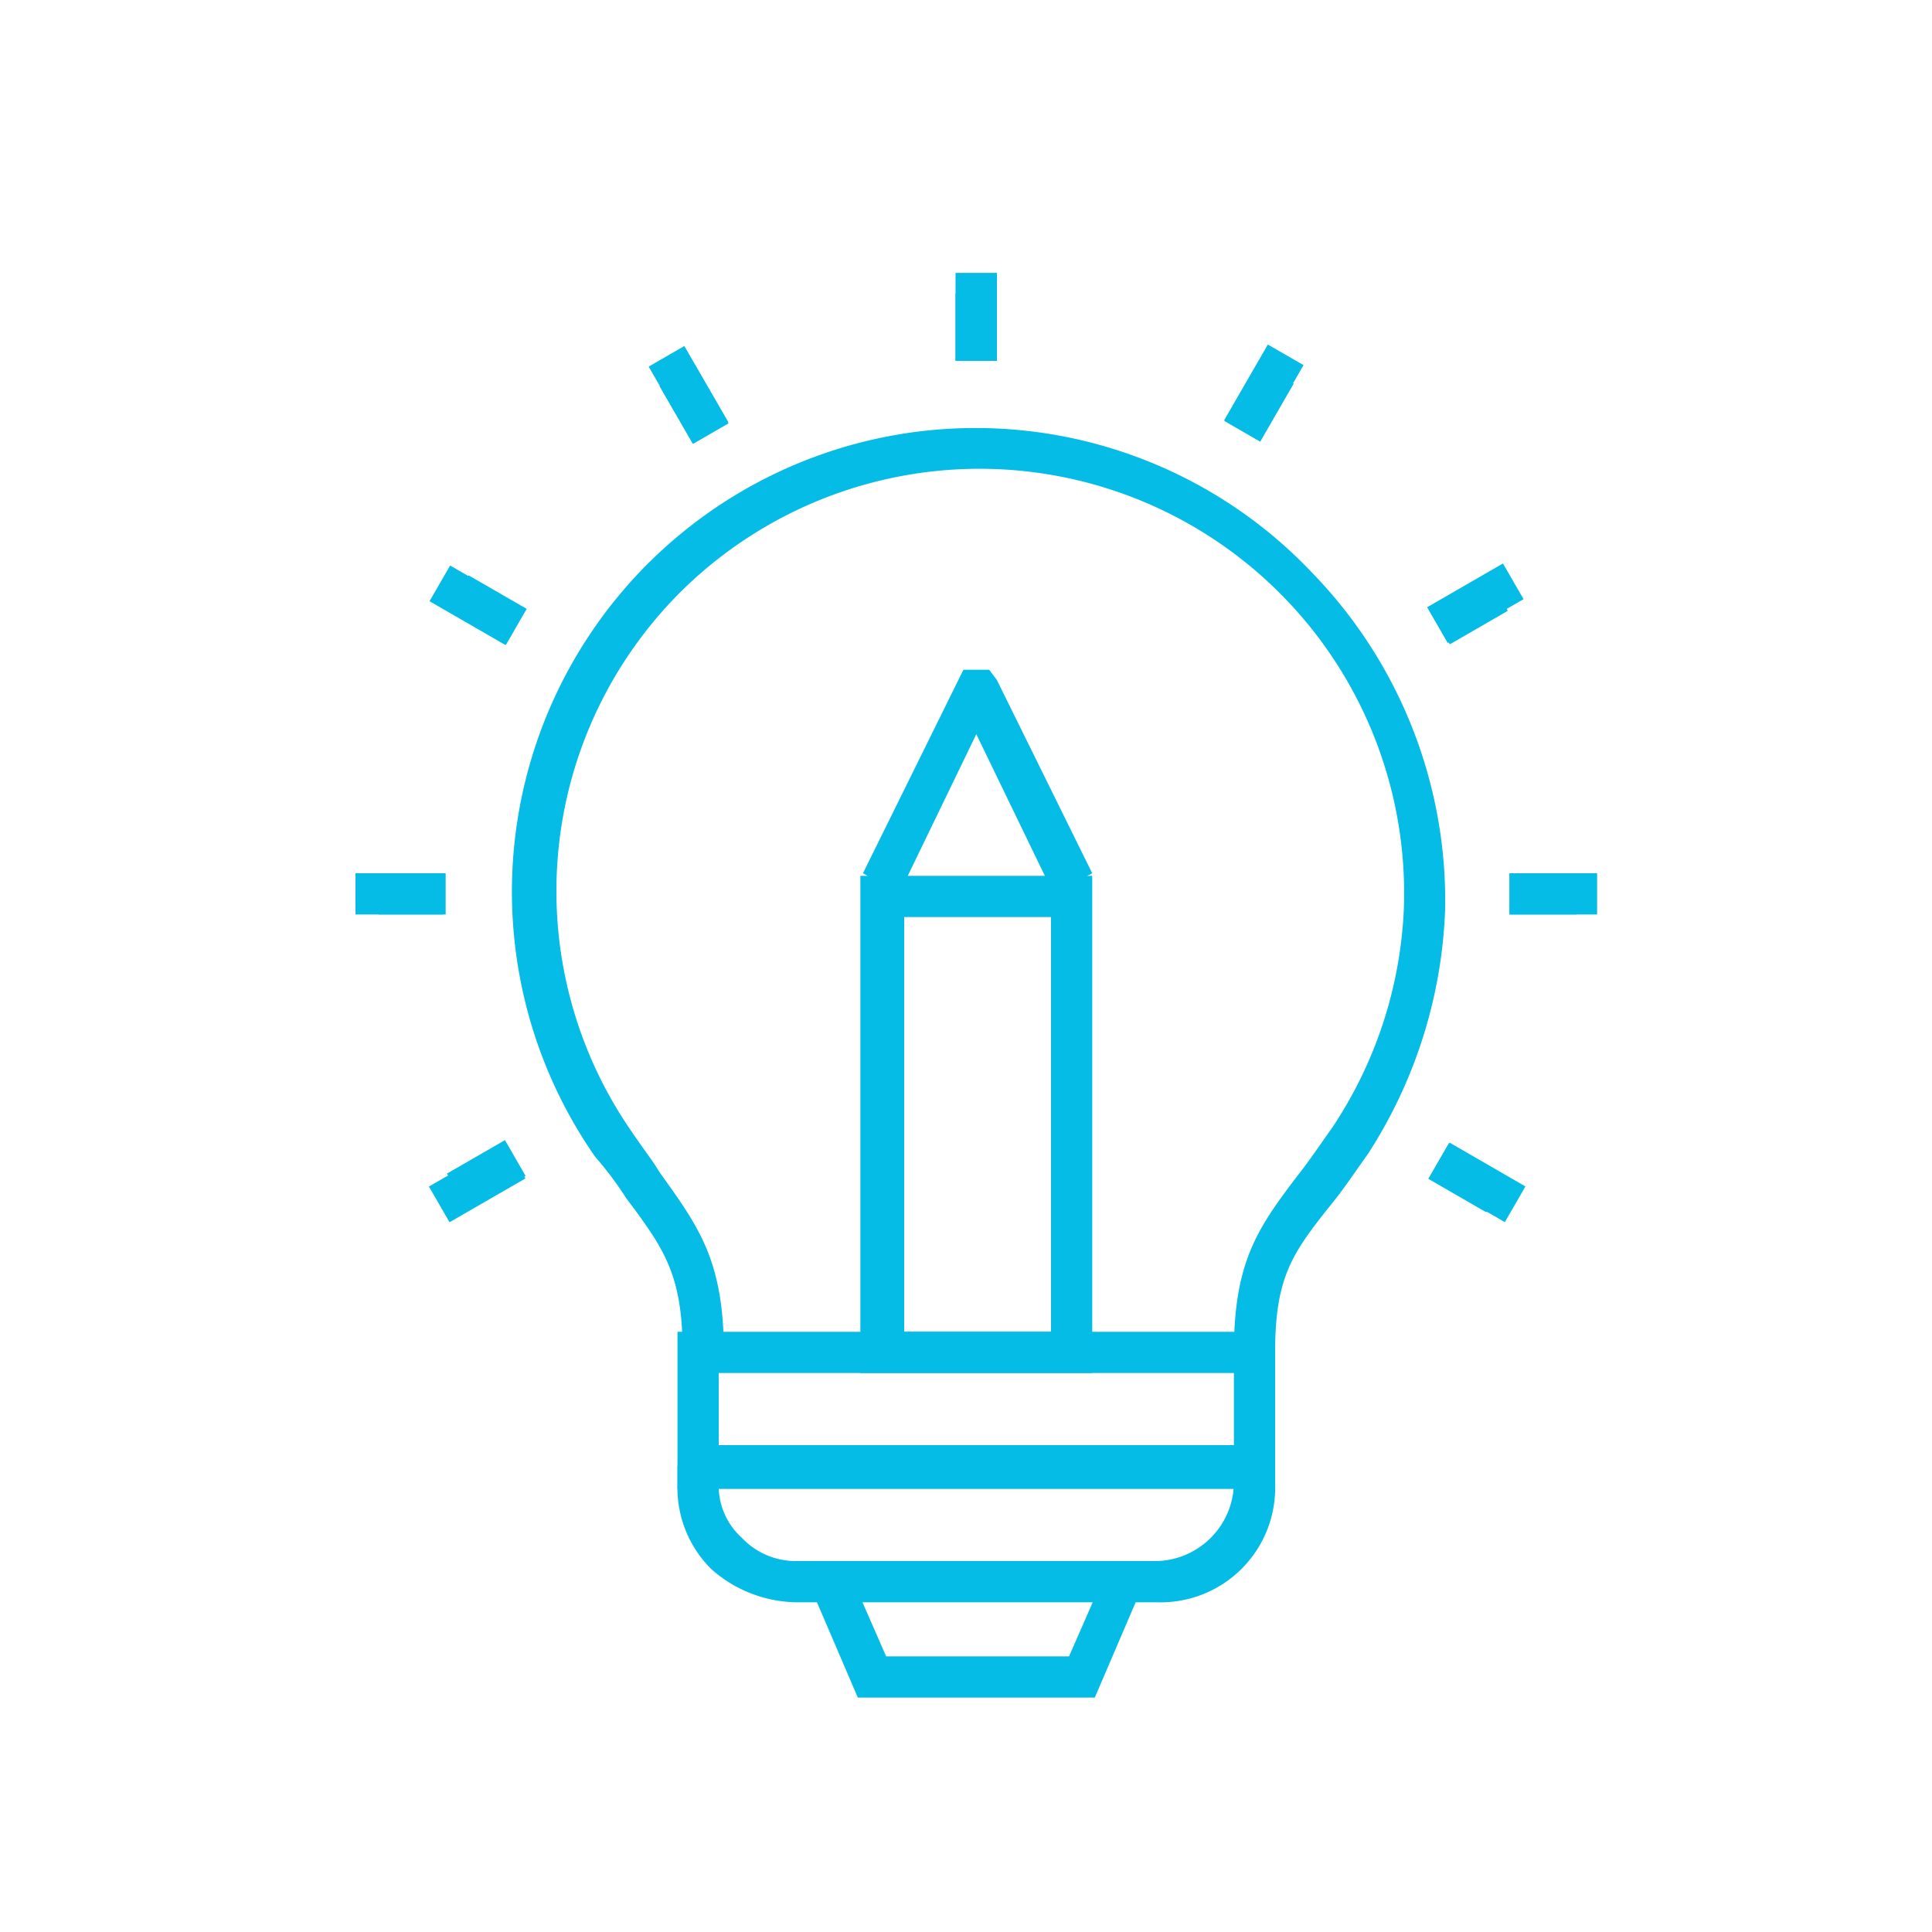 <svg xmlns="http://www.w3.org/2000/svg" xmlns:xlink="http://www.w3.org/1999/xlink" width="75" height="75" viewBox="0 0 75 75"><defs><style>.a{clip-path:url(#a);}.b{fill:#05bce7;}.c{clip-path:url(#h);}.d{clip-path:url(#i);}.e{clip-path:url(#j);}.f{clip-path:url(#k);}.g{clip-path:url(#l);}.h{clip-path:url(#m);}.i{clip-path:url(#n);}.j{clip-path:url(#o);}.k{clip-path:url(#p);}.l{clip-path:url(#q);}.m{clip-path:url(#t);}.n{clip-path:url(#u);}.o{clip-path:url(#v);}.p{clip-path:url(#w);}.q{clip-path:url(#x);}.r{clip-path:url(#z);}.s{clip-path:url(#aa);}</style><clipPath id="a"><rect width="75" height="75" transform="translate(1.1 2.2)"/></clipPath><clipPath id="h"><rect width="75" height="75" transform="translate(-37.1 -11.4)"/></clipPath><clipPath id="i"><rect width="75" height="75" transform="translate(-37.1 -10.6)"/></clipPath><clipPath id="j"><rect width="75" height="75" transform="translate(-26.1 -14.4)"/></clipPath><clipPath id="k"><rect width="75" height="75" transform="translate(-25.9 -13.6)"/></clipPath><clipPath id="l"><rect width="75" height="75" transform="translate(-18.1 -22.4)"/></clipPath><clipPath id="m"><rect width="75" height="75" transform="translate(-17.7 -21.8)"/></clipPath><clipPath id="n"><rect width="75" height="75" transform="translate(-14.7 -33.9)"/></clipPath><clipPath id="o"><rect width="75" height="75" transform="translate(-13.8 -33.9)"/></clipPath><clipPath id="p"><rect width="75" height="75" transform="translate(-17.6 -44.8)"/></clipPath><clipPath id="q"><rect width="75" height="75" transform="translate(-16.8 -45.1)"/></clipPath><clipPath id="t"><rect width="75" height="75" transform="translate(-47.6 -14.8)"/></clipPath><clipPath id="u"><rect width="75" height="75" transform="translate(-47.4 -14.4)"/></clipPath><clipPath id="v"><rect width="75" height="75" transform="translate(-55.7 -22.9)"/></clipPath><clipPath id="w"><rect width="75" height="75" transform="translate(-55.6 -22.6)"/></clipPath><clipPath id="x"><rect width="75" height="75" transform="translate(-58.6 -33.9)"/></clipPath><clipPath id="z"><rect width="75" height="75" transform="translate(-56.1 -44.4)"/></clipPath><clipPath id="aa"><rect width="75" height="75" transform="translate(-56.5 -44.2)"/></clipPath></defs><g transform="translate(-1.1 -2.2)"><g class="a"><g class="a"><path class="b" d="M50.6,54.7H49c0-3.5.9-4.8,2.5-6.9.4-.5.8-1.1,1.3-1.8a16.581,16.581,0,0,0,2.8-8.6,16.481,16.481,0,0,0-28-12.3,16.394,16.394,0,0,0-2,21c.4.6.8,1.1,1.1,1.6,1.5,2.1,2.5,3.4,2.5,7H27.6c0-3-.7-4-2.2-6a13.277,13.277,0,0,0-1.2-1.6A18,18,0,0,1,52.1,24.5a18.277,18.277,0,0,1,5.1,13,18.7,18.7,0,0,1-3,9.5c-.5.7-.9,1.3-1.3,1.8-1.6,2-2.3,2.9-2.3,5.9"/></g><g class="a"><path class="b" d="M50.6,60H27.4V53.9H50.6ZM29,58.3H49V55.5H29Z"/></g><g class="a"><path class="b" d="M43.6,68.1H34.4l-1.8-4.2,1.5-.6,1.4,3.2h7.1L44,63.3l1.4.6Z"/></g><g class="a"><path class="b" d="M46,64.4H32a5.069,5.069,0,0,1-3.3-1.3,4.446,4.446,0,0,1-1.3-3.3v-.7H29v.7a2.723,2.723,0,0,0,.9,2.1,2.878,2.878,0,0,0,2.1.9H46a3.076,3.076,0,0,0,3-3v-.7h1.6v.7A4.448,4.448,0,0,1,46,64.4"/></g><g class="a"><path class="b" d="M43.5,55.5h-9V36.2h9Zm-7.3-1.6h5.7V37.8H36.2Z"/></g><g class="a"><path class="b" d="M42,36.9l-3-6.2-3,6.2-1.4-.8,3.9-7.9h1l.3.4,3.7,7.5Z"/></g><g class="c" transform="translate(38.2 13.6)"><rect class="b" width="1.6" height="2.6"/></g><g class="d" transform="translate(38.2 12.8)"><rect class="b" width="1.6" height="3.4"/></g><g class="e" transform="matrix(0.866, -0.5, 0.5, 0.866, 26.698, 17.182)"><rect class="b" width="1.6" height="2.6"/></g><g class="f" transform="translate(26.281 16.432) rotate(-30.014)"><rect class="b" width="1.6" height="3.4"/></g><g class="g" transform="translate(18.494 25.922) rotate(-60.012)"><rect class="b" width="1.6" height="2.6"/></g><g class="h" transform="translate(17.774 25.539) rotate(-60.012)"><rect class="b" width="1.6" height="3.4"/></g><g class="i" transform="translate(15.8 36.1)"><rect class="b" width="2.6" height="1.6"/></g><g class="j" transform="translate(14.9 36.1)"><rect class="b" width="3.4" height="1.6"/></g><g class="k" transform="translate(18.45 47.759) rotate(-29.98)"><rect class="b" width="2.6" height="1.6"/></g><g class="l" transform="translate(17.751 48.261) rotate(-29.98)"><rect class="b" width="3.4" height="1.6"/></g><g class="c" transform="translate(38.2 13.6)"><rect class="b" width="1.6" height="2.6"/></g><g class="d" transform="translate(38.2 12.8)"><rect class="b" width="1.6" height="3.4"/></g><g class="m" transform="translate(48.636 18.546) rotate(-60.02)"><rect class="b" width="2.6" height="1.6"/></g><g class="n" transform="translate(48.618 18.52) rotate(-60.02)"><rect class="b" width="3.4" height="1.6"/></g><g class="o" transform="matrix(0.866, -0.5, 0.5, 0.866, 56.58, 25.827)"><rect class="b" width="2.6" height="1.6"/></g><g class="p" transform="matrix(0.866, -0.5, 0.5, 0.866, 56.5, 25.774)"><rect class="b" width="3.4" height="1.6"/></g><g class="q" transform="translate(59.7 36.1)"><rect class="b" width="2.6" height="1.6"/></g><g class="q" transform="translate(59.7 36.1)"><rect class="b" width="3.4" height="1.6"/></g><g class="r" transform="matrix(0.5, -0.866, 0.866, 0.5, 56.547, 47.962)"><rect class="b" width="1.6" height="2.6"/></g><g class="s" transform="translate(56.573 47.942) rotate(-59.986)"><rect class="b" width="1.6" height="3.4"/></g></g></g></svg>